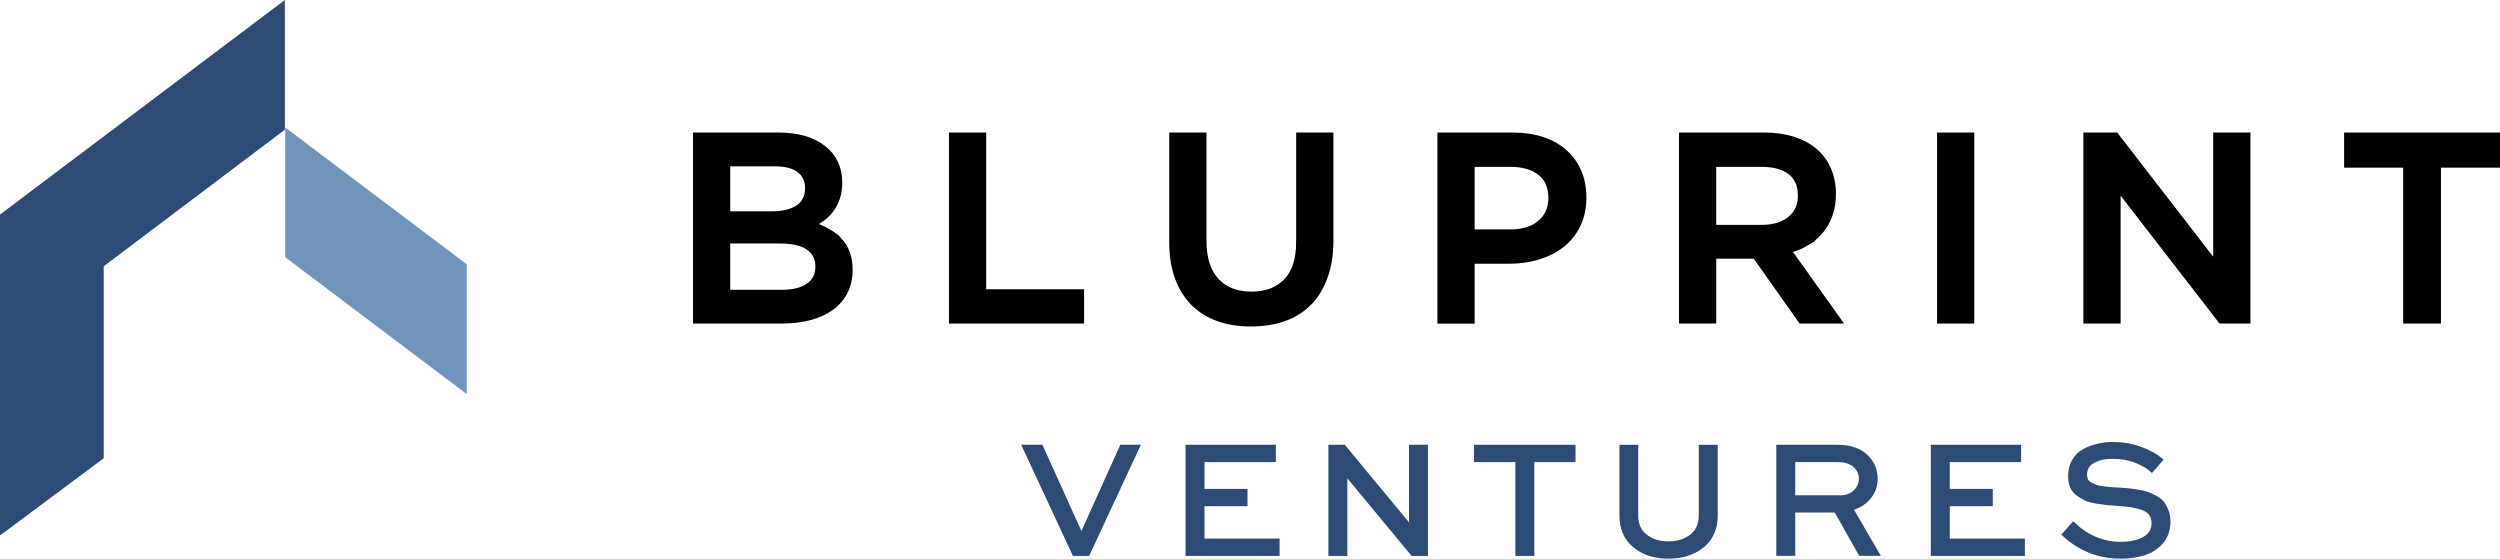 <?xml version="1.0" encoding="UTF-8"?>
<svg id="Layer_2" data-name="Layer 2" xmlns="http://www.w3.org/2000/svg" viewBox="0 0 1571.22 351.11">
  <defs>
    <style>
      .cls-1 {
        stroke: #2e4b75;
      }

      .cls-1, .cls-2 {
        stroke-miterlimit: 10;
        stroke-width: 3px;
      }

      .cls-1, .cls-3 {
        fill: #2e4b75;
      }

      .cls-4 {
        fill: #6f96ba;
      }

      .cls-4, .cls-3 {
        fill-rule: evenodd;
      }

      .cls-2 {
        stroke: #000;
      }
    </style>
  </defs>
  <g id="Layer_1-2" data-name="Layer 1">
    <g>
      <path class="cls-2" d="M527.96,151.11c-2.05-2.23-4.49-4.14-7.32-5.76s-5.96-3.03-9.39-4.26c2.1-1.12,4.17-2.46,6.22-4.02,2.05-1.56,3.81-3.38,5.31-5.45,1.49-2.07,2.71-4.5,3.65-7.29.94-2.79,1.41-5.97,1.41-9.55,0-9.27-3.45-16.58-10.35-21.94-6.9-5.36-16.25-8.04-28.04-8.04h-52.41v117.05h54.08c6.45,0,12.35-.69,17.7-2.08,5.34-1.39,9.9-3.45,13.69-6.18s6.7-6.09,8.76-10.1c2.06-4.01,3.09-8.62,3.09-13.86,0-4-.56-7.54-1.66-10.6-1.11-3.06-2.69-5.7-4.74-7.93ZM457.45,103.03h29.5c6.66,0,11.75,1.32,15.25,3.95,3.5,2.63,5.25,6.36,5.25,11.18,0,5.49-2,9.56-6,12.19s-9.33,3.95-16,3.95h-28v-31.27ZM507.96,179.53c-4,2.73-9.5,4.1-16.51,4.1h-34.01v-32.1h32.51c8.11,0,14.14,1.39,18.09,4.18,3.95,2.79,5.92,6.69,5.92,11.71,0,5.35-2,9.39-6,12.12Z"/>
      <polygon class="cls-2" points="618.3 84.8 597.9 84.8 597.9 201.85 679.83 201.85 679.83 183.29 618.3 183.29 618.3 84.8"/>
      <path class="cls-2" d="M816.11,152.19c0,10.81-2.64,18.95-7.9,24.41-5.27,5.46-12.5,8.19-21.69,8.19s-16.59-2.84-21.86-8.53c-5.27-5.69-7.9-13.99-7.9-24.91v-66.55h-20.4v67.39c0,8.47,1.17,15.91,3.51,22.32,2.34,6.41,5.69,11.79,10.03,16.14,4.35,4.35,9.59,7.61,15.72,9.78,6.13,2.17,12.98,3.26,20.57,3.26s14.63-1.09,20.82-3.26c6.19-2.17,11.45-5.46,15.8-9.87,4.35-4.4,7.72-9.89,10.12-16.47,2.4-6.58,3.6-14.21,3.6-22.91v-66.38h-20.4v67.39Z"/>
      <path class="cls-2" d="M983.57,95.51c-3.85-3.45-8.53-6.1-14.05-7.94-5.52-1.84-11.68-2.76-18.48-2.76h-46.15v117.05h20.4v-37.62h23.3c6.48,0,12.57-.86,18.27-2.59,5.7-1.73,10.67-4.26,14.92-7.61,4.25-3.34,7.6-7.53,10.06-12.54,2.46-5.02,3.69-10.81,3.69-17.39,0-6.02-1.03-11.42-3.09-16.22-2.06-4.79-5.02-8.92-8.86-12.37ZM967.83,139.88c-4.53,3.86-10.71,5.79-18.54,5.79h-23.99v-42.3h23.99c7.72,0,13.87,1.76,18.46,5.29,4.59,3.53,6.88,8.82,6.88,15.86,0,6.38-2.27,11.5-6.8,15.36Z"/>
      <path class="cls-2" d="M1135.73,152.78c3.4-2.06,6.33-4.57,8.78-7.52,2.45-2.95,4.37-6.35,5.77-10.2,1.39-3.85,2.09-8.22,2.09-13.13,0-5.69-1-10.84-3.01-15.47-2.01-4.62-4.88-8.53-8.61-11.71-3.74-3.18-8.31-5.63-13.71-7.36-5.41-1.73-11.45-2.59-18.14-2.59h-52.17v117.05h20.4v-40.8h25.83l28.85,40.8h24.25l-31.6-44.31c4.12-1.11,7.88-2.7,11.29-4.76ZM1077.12,142.83v-39.46h30.02c7.72,0,13.7,1.65,17.95,4.95s6.38,8.2,6.38,14.69c0,6.05-2.18,10.86-6.54,14.44-4.36,3.58-10.23,5.37-17.61,5.37h-30.19Z"/>
      <rect class="cls-2" x="1218.92" y="84.8" width="20.4" height="117.05"/>
      <polygon class="cls-2" points="1392.48 165.73 1329.9 84.8 1310.88 84.8 1310.88 201.85 1331.28 201.85 1331.28 118.58 1395.69 201.85 1412.88 201.85 1412.88 84.8 1392.48 84.8 1392.48 165.73"/>
      <polygon class="cls-2" points="1474.75 84.8 1474.75 103.87 1511.87 103.87 1511.87 201.85 1532.6 201.85 1532.6 103.87 1569.72 103.87 1569.72 84.8 1474.75 84.8"/>
      <polygon class="cls-1" points="679.98 336.72 679.36 336.72 654.18 281.03 644.15 281.03 675.27 347.88 683.56 347.88 714.68 281.03 705.06 281.03 679.98 336.72"/>
      <polygon class="cls-1" points="755.52 316.65 782.54 316.65 782.54 308.77 755.52 308.77 755.52 288.92 800.35 288.92 800.35 281.03 746.61 281.03 746.61 347.88 802.71 347.88 802.71 339.99 755.52 339.99 755.52 316.65"/>
      <polygon class="cls-1" points="887.05 332.32 886.95 332.32 844.47 281.03 836.38 281.03 836.38 347.88 845.29 347.88 845.29 296.59 845.39 296.59 887.87 347.88 895.96 347.88 895.96 281.03 887.05 281.03 887.05 332.32"/>
      <polygon class="cls-1" points="927.89 288.92 953.89 288.92 953.89 347.88 962.8 347.88 962.8 288.92 988.7 288.92 988.7 281.03 927.89 281.03 927.89 288.92"/>
      <path class="cls-1" d="M1069.15,324.13c0,5.53-1.93,9.84-5.78,12.95-3.86,3.11-8.79,4.66-14.79,4.66s-10.83-1.55-14.69-4.66c-3.86-3.1-5.78-7.42-5.78-12.95v-43.09h-8.8v43.09c0,7.92,2.73,14.14,8.19,18.68,5.46,4.54,12.49,6.81,21.09,6.81s15.75-2.27,21.24-6.81c5.49-4.54,8.24-10.76,8.24-18.68v-43.09h-8.9v43.09Z"/>
      <path class="cls-1" d="M1174.38,312.56c2.8-3.34,4.2-7.23,4.2-11.67,0-5.12-1.71-9.48-5.12-13.1-4.3-4.5-10.54-6.76-18.73-6.76h-36.85v66.84h8.91v-27.23h27.23l15.35,27.23h10.13l-16.48-28.35c4.77-1.3,8.56-3.62,11.36-6.96ZM1126.78,312.77v-23.85h27.94c5.19,0,9.14,1.37,11.87,4.09,2.11,2.25,3.17,4.85,3.17,7.78,0,3.34-1.23,6.18-3.69,8.5-2.46,2.32-5.49,3.48-9.11,3.48h-30.2Z"/>
      <polygon class="cls-1" points="1223.92 316.65 1250.94 316.65 1250.94 308.77 1223.92 308.77 1223.92 288.92 1268.75 288.92 1268.75 281.03 1215.01 281.03 1215.01 347.88 1271.11 347.88 1271.11 339.99 1223.92 339.99 1223.92 316.65"/>
      <path class="cls-1" d="M1361.44,321.11c-.79-2.01-1.71-3.67-2.76-4.97-1.06-1.3-2.56-2.44-4.5-3.43-1.94-.99-3.63-1.74-5.07-2.25-1.43-.51-3.41-.95-5.94-1.33-2.53-.37-4.39-.63-5.58-.77-1.2-.14-3.02-.27-5.48-.41-2.66-.14-4.5-.24-5.53-.31-1.02-.07-2.65-.24-4.86-.51-2.22-.27-3.8-.61-4.76-1.02s-2.06-.94-3.33-1.59c-1.26-.65-2.15-1.5-2.66-2.56-.51-1.06-.77-2.27-.77-3.63,0-3.89,1.69-6.77,5.07-8.65,3.38-1.88,7.49-2.81,12.33-2.81,5.53,0,10.42.84,14.69,2.51,4.26,1.67,7.63,3.6,10.08,5.78l5.32-6.14c-3.07-2.52-7.23-4.78-12.49-6.76-5.25-1.98-11.02-2.97-17.3-2.97-3.21,0-6.3.34-9.26,1.02-2.97.68-5.8,1.74-8.5,3.17-2.7,1.43-4.85,3.5-6.45,6.19-1.6,2.7-2.4,5.85-2.4,9.47,0,2.53.39,4.73,1.18,6.6.78,1.88,2.03,3.41,3.74,4.61,1.7,1.2,3.34,2.17,4.91,2.92,1.57.75,3.8,1.35,6.7,1.79,2.9.44,5.19.75,6.86.92,1.67.17,4.15.36,7.42.56,3.34.27,6.11.58,8.29.92,2.18.34,4.4.94,6.65,1.79,2.25.85,3.92,2.08,5.02,3.69,1.09,1.6,1.64,3.6,1.64,5.99,0,4.3-1.95,7.56-5.83,9.78-3.89,2.22-8.87,3.33-14.94,3.33-11.12,0-21.09-4.09-29.89-12.28l-5.43,6.14c9.96,9.14,21.67,13.72,35.11,13.72,5.59,0,10.58-.72,14.94-2.15,4.37-1.43,7.95-3.82,10.75-7.16,2.8-3.34,4.2-7.51,4.2-12.49,0-2.46-.39-4.69-1.18-6.7Z"/>
      <polygon class="cls-4" points="179.27 80.1 179.27 161.68 293.33 247.67 293.33 166.09 179.27 80.1"/>
      <polygon class="cls-3" points="179.03 0 179.03 81.51 65.18 167.35 65.18 288.01 0 336.54 0 134.84 179.03 0"/>
    </g>
  </g>
</svg>